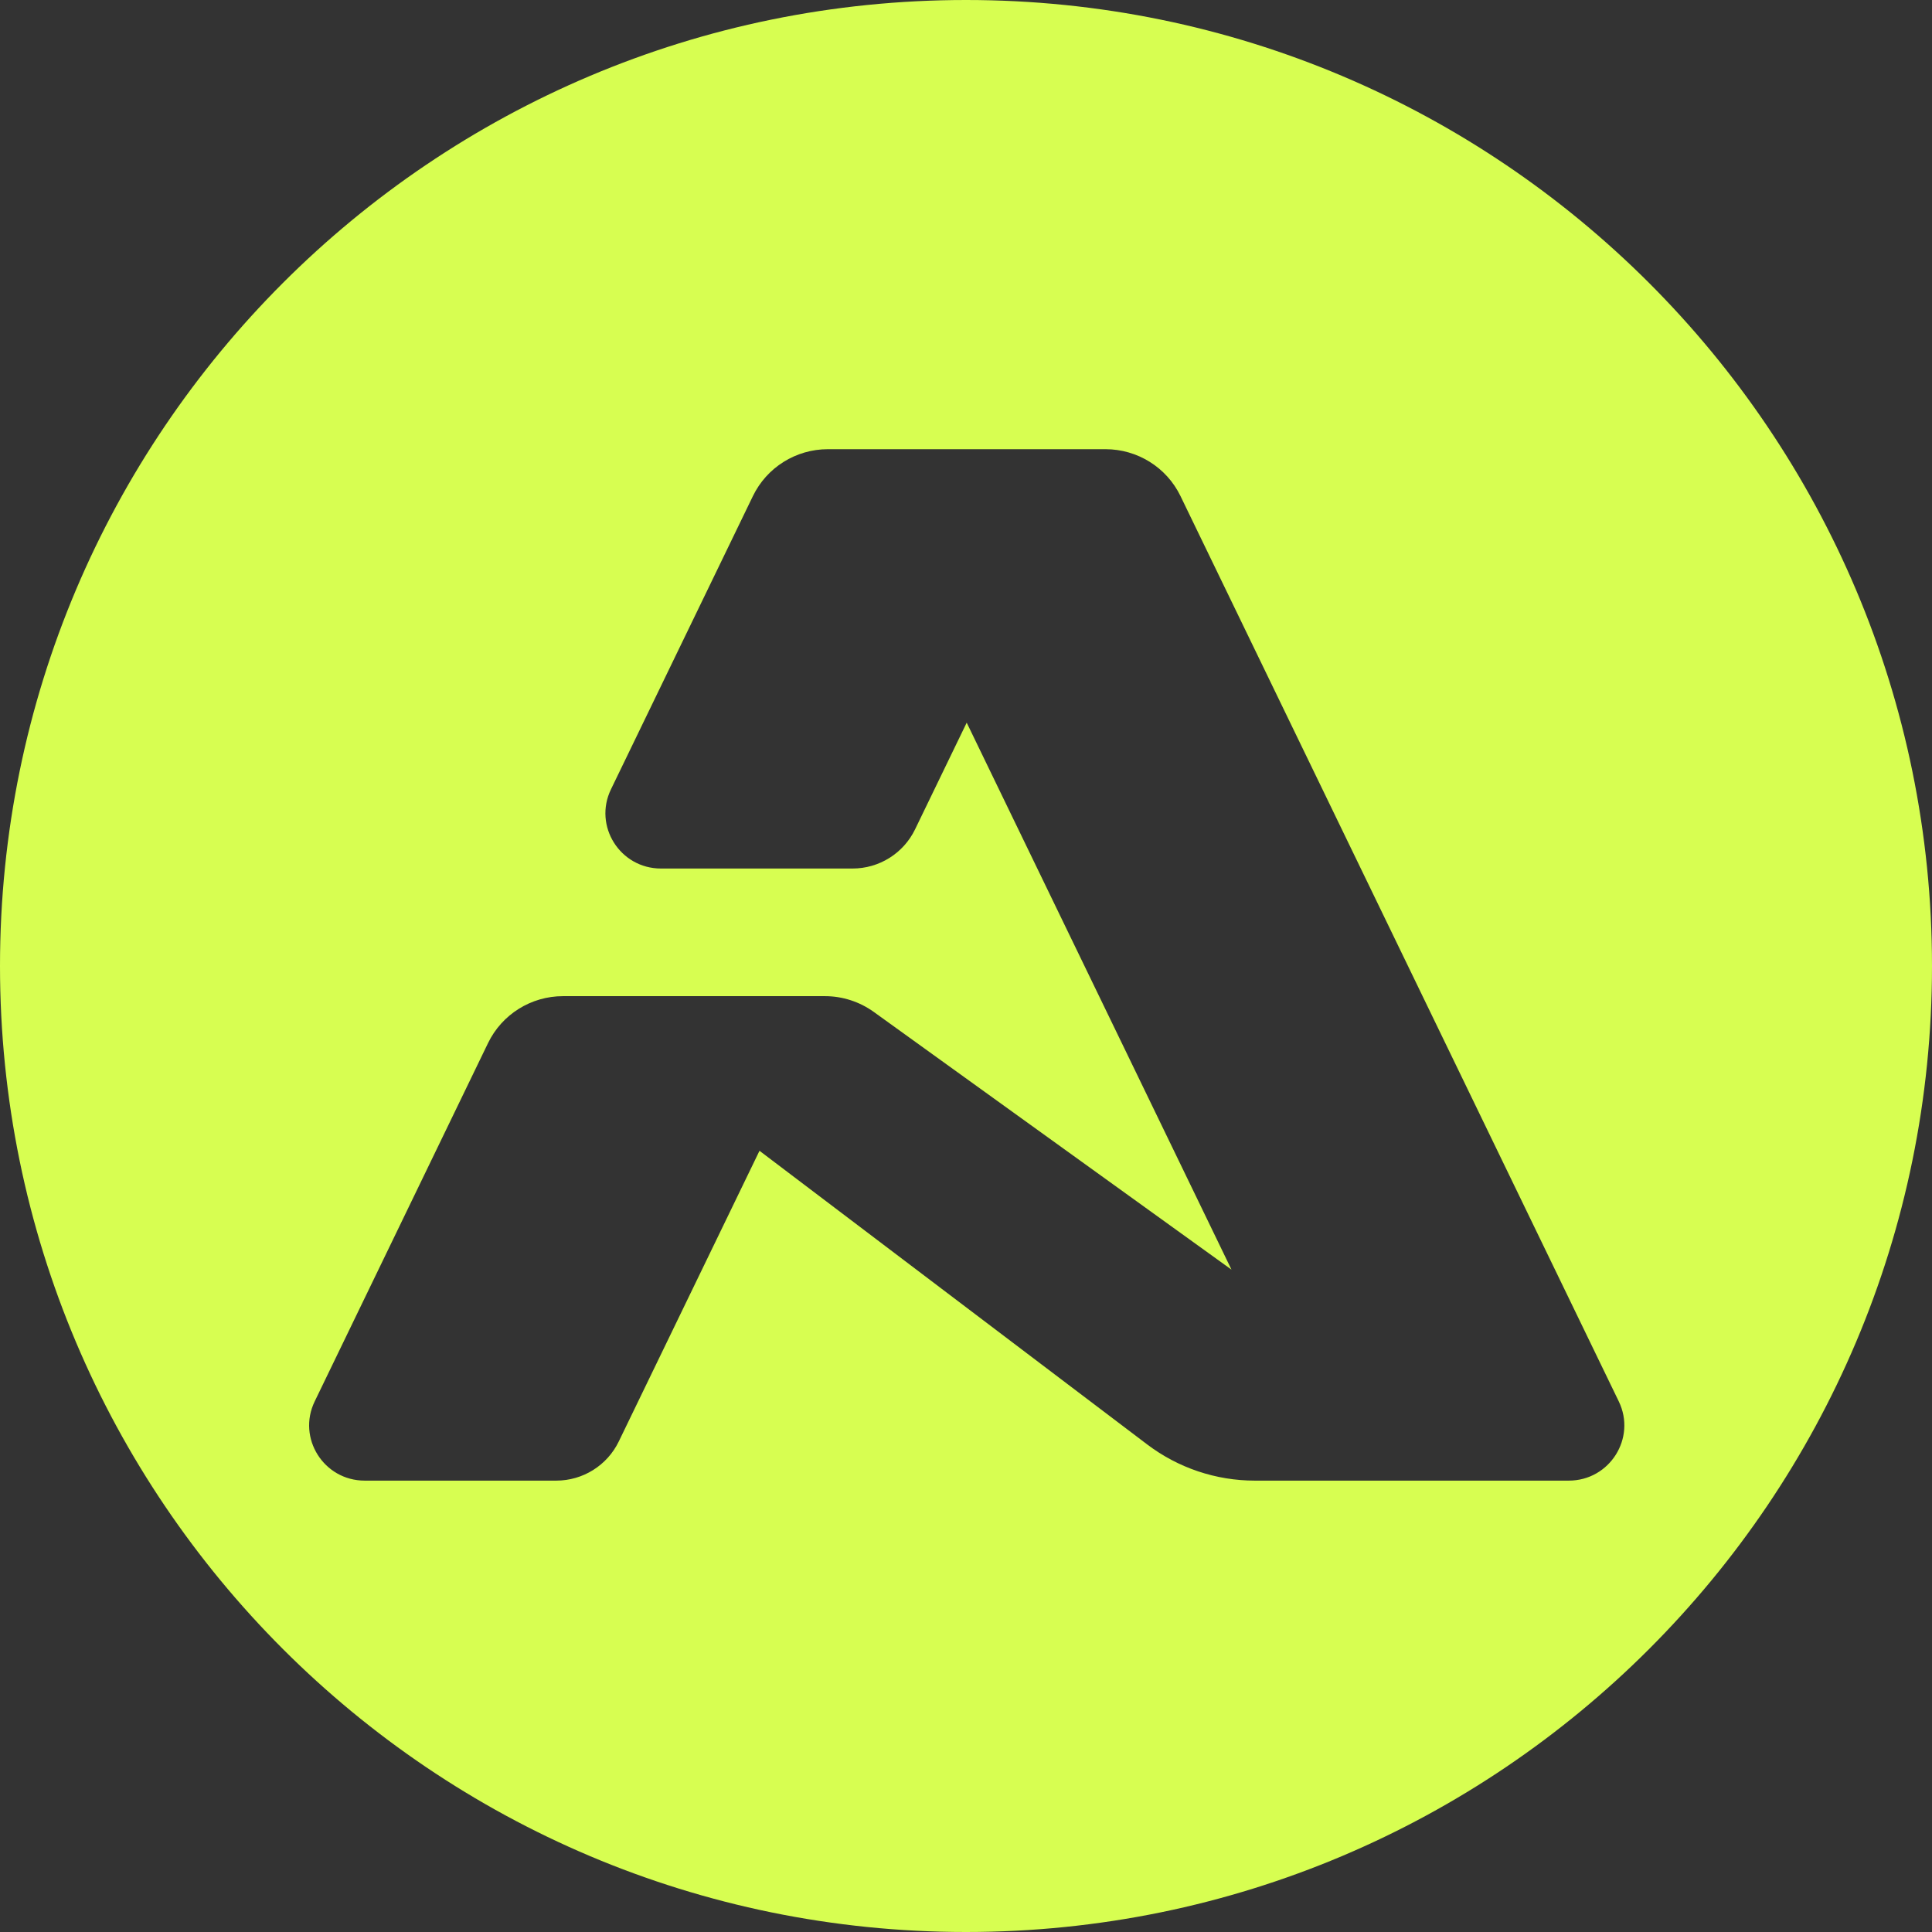 <svg viewBox="0 0 400 400" xmlns="http://www.w3.org/2000/svg" fill="#d7fe51">
<rect x="0" y="0" width="400" height="400" fill="#333333" stroke="none"/>
<path fill-rule="evenodd" clip-rule="evenodd" d="M200 400C310.457 400 400 310.457 400 200C400 89.543 310.457 0 200 0C89.543 0 0 89.543 0 200C0 310.457 89.543 400 200 400ZM171.406 93H228.884C235.505 93 241.538 96.775 244.41 102.709L335.151 290.147C338.828 297.739 333.27 306.547 324.795 306.547H259.792C251.748 306.547 243.935 303.916 237.53 299.068L157.245 238.258L128.104 298.454C125.705 303.401 120.679 306.547 115.164 306.547H75.509C67.035 306.547 61.477 297.739 65.154 290.147L101.046 215.952C103.918 210.018 109.949 206.243 116.571 206.243H170.789C174.422 206.243 177.955 207.388 180.9 209.503L254.966 262.865L200.145 149.622L189.445 171.726C187.047 176.674 182.02 179.82 176.505 179.82H136.85C128.376 179.82 122.818 171.013 126.495 163.419L155.881 102.709C158.753 96.775 164.786 93 171.406 93Z"></path>
</svg>